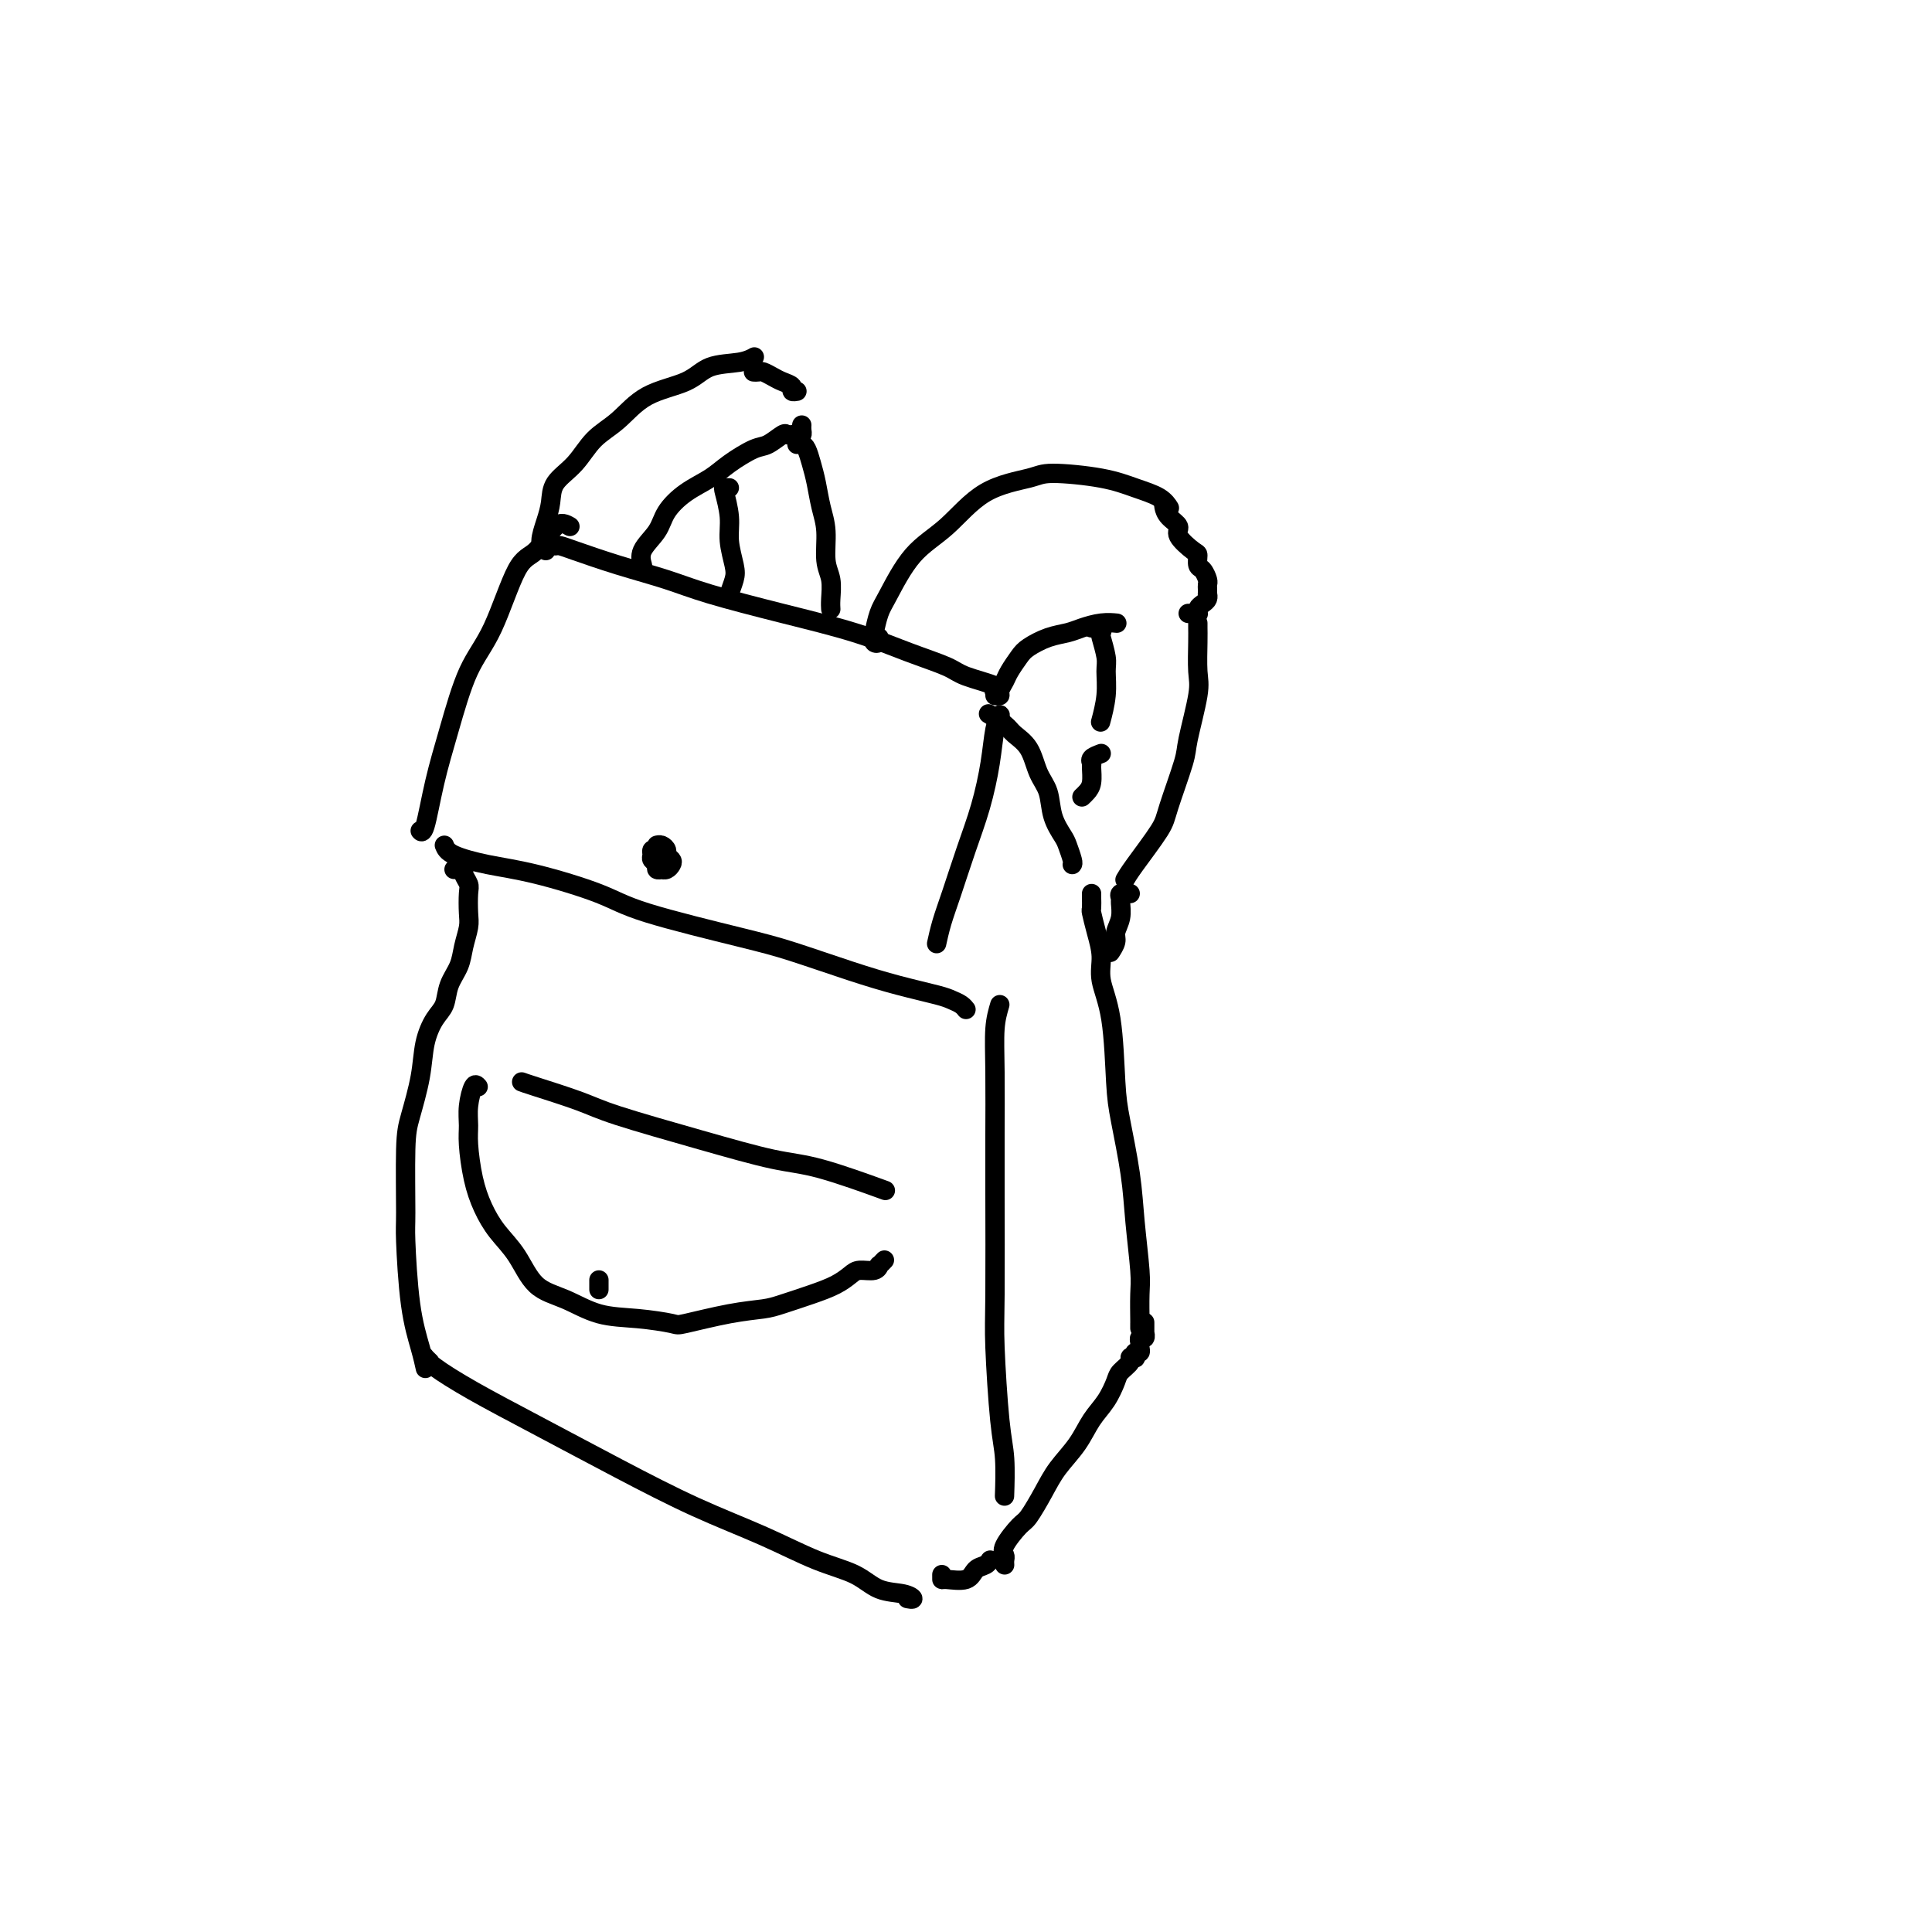<svg viewBox='0 0 400 400' version='1.1' xmlns='http://www.w3.org/2000/svg' xmlns:xlink='http://www.w3.org/1999/xlink'><g fill='none' stroke='#000000' stroke-width='4' stroke-linecap='round' stroke-linejoin='round'><path d='M118,109c-0.905,-0.528 -1.809,-1.057 -3,0c-1.191,1.057 -2.668,3.699 -4,5c-1.332,1.301 -2.520,1.260 -4,4c-1.480,2.740 -3.250,8.262 -5,12c-1.750,3.738 -3.478,5.691 -5,9c-1.522,3.309 -2.839,7.972 -4,12c-1.161,4.028 -2.167,7.420 -3,11c-0.833,3.580 -1.494,7.349 -2,9c-0.506,1.651 -0.859,1.186 -1,1c-0.141,-0.186 -0.071,-0.093 0,0'/><path d='M115,113c0.288,-0.042 0.575,-0.084 1,0c0.425,0.084 0.987,0.293 3,1c2.013,0.707 5.475,1.910 9,3c3.525,1.090 7.111,2.066 10,3c2.889,0.934 5.082,1.825 9,3c3.918,1.175 9.563,2.632 15,4c5.437,1.368 10.667,2.646 15,4c4.333,1.354 7.770,2.783 11,4c3.230,1.217 6.252,2.221 8,3c1.748,0.779 2.221,1.332 4,2c1.779,0.668 4.864,1.449 6,2c1.136,0.551 0.325,0.872 0,1c-0.325,0.128 -0.162,0.064 0,0'/><path d='M207,150c0.007,-0.466 0.014,-0.933 0,-1c-0.014,-0.067 -0.047,0.264 0,0c0.047,-0.264 0.176,-1.124 0,-1c-0.176,0.124 -0.655,1.232 -1,3c-0.345,1.768 -0.554,4.198 -1,7c-0.446,2.802 -1.128,5.977 -2,9c-0.872,3.023 -1.932,5.893 -3,9c-1.068,3.107 -2.142,6.451 -3,9c-0.858,2.549 -1.500,4.302 -2,6c-0.500,1.698 -0.857,3.342 -1,4c-0.143,0.658 -0.071,0.329 0,0'/><path d='M92,175c0.262,0.653 0.525,1.306 2,2c1.475,0.694 4.164,1.428 7,2c2.836,0.572 5.820,0.980 10,2c4.180,1.020 9.556,2.650 13,4c3.444,1.350 4.956,2.420 10,4c5.044,1.580 13.620,3.670 19,5c5.380,1.330 7.563,1.900 11,3c3.437,1.100 8.129,2.728 12,4c3.871,1.272 6.922,2.187 10,3c3.078,0.813 6.184,1.525 8,2c1.816,0.475 2.342,0.715 3,1c0.658,0.285 1.446,0.615 2,1c0.554,0.385 0.872,0.824 1,1c0.128,0.176 0.064,0.088 0,0'/><path d='M136,176c-0.431,-0.089 -0.863,-0.178 -1,0c-0.137,0.178 0.020,0.622 0,1c-0.020,0.378 -0.216,0.690 0,1c0.216,0.310 0.845,0.620 1,1c0.155,0.380 -0.165,0.831 0,1c0.165,0.169 0.816,0.056 1,0c0.184,-0.056 -0.098,-0.057 0,0c0.098,0.057 0.577,0.170 1,0c0.423,-0.170 0.790,-0.624 1,-1c0.210,-0.376 0.263,-0.675 0,-1c-0.263,-0.325 -0.841,-0.675 -1,-1c-0.159,-0.325 0.102,-0.623 0,-1c-0.102,-0.377 -0.566,-0.832 -1,-1c-0.434,-0.168 -0.838,-0.048 -1,0c-0.162,0.048 -0.081,0.024 0,0'/><path d='M182,132c0.107,0.390 0.215,0.780 0,1c-0.215,0.220 -0.752,0.272 -1,0c-0.248,-0.272 -0.207,-0.866 0,-2c0.207,-1.134 0.581,-2.807 1,-4c0.419,-1.193 0.882,-1.906 2,-4c1.118,-2.094 2.891,-5.571 5,-8c2.109,-2.429 4.555,-3.812 7,-6c2.445,-2.188 4.890,-5.183 8,-7c3.110,-1.817 6.885,-2.457 9,-3c2.115,-0.543 2.570,-0.989 5,-1c2.430,-0.011 6.833,0.414 10,1c3.167,0.586 5.096,1.332 7,2c1.904,0.668 3.782,1.257 5,2c1.218,0.743 1.777,1.641 2,2c0.223,0.359 0.112,0.180 0,0'/><path d='M241,104c-0.047,0.247 -0.093,0.494 0,1c0.093,0.506 0.326,1.272 1,2c0.674,0.728 1.787,1.417 2,2c0.213,0.583 -0.476,1.058 0,2c0.476,0.942 2.117,2.350 3,3c0.883,0.650 1.007,0.541 1,1c-0.007,0.459 -0.145,1.485 0,2c0.145,0.515 0.575,0.520 1,1c0.425,0.480 0.846,1.434 1,2c0.154,0.566 0.042,0.743 0,1c-0.042,0.257 -0.014,0.594 0,1c0.014,0.406 0.014,0.882 0,1c-0.014,0.118 -0.042,-0.122 0,0c0.042,0.122 0.156,0.607 0,1c-0.156,0.393 -0.580,0.694 -1,1c-0.420,0.306 -0.834,0.618 -1,1c-0.166,0.382 -0.083,0.834 0,1c0.083,0.166 0.167,0.044 0,0c-0.167,-0.044 -0.583,-0.012 -1,0c-0.417,0.012 -0.833,0.003 -1,0c-0.167,-0.003 -0.083,-0.002 0,0'/><path d='M206,144c0.449,0.063 0.897,0.126 1,0c0.103,-0.126 -0.140,-0.442 0,-1c0.140,-0.558 0.662,-1.358 1,-2c0.338,-0.642 0.492,-1.128 1,-2c0.508,-0.872 1.370,-2.131 2,-3c0.630,-0.869 1.028,-1.347 2,-2c0.972,-0.653 2.516,-1.481 4,-2c1.484,-0.519 2.906,-0.727 4,-1c1.094,-0.273 1.860,-0.609 3,-1c1.140,-0.391 2.653,-0.836 4,-1c1.347,-0.164 2.528,-0.047 3,0c0.472,0.047 0.236,0.023 0,0'/><path d='M113,114c-0.507,-0.487 -1.013,-0.975 -1,-2c0.013,-1.025 0.547,-2.588 1,-4c0.453,-1.412 0.826,-2.672 1,-4c0.174,-1.328 0.149,-2.722 1,-4c0.851,-1.278 2.576,-2.438 4,-4c1.424,-1.562 2.545,-3.525 4,-5c1.455,-1.475 3.243,-2.461 5,-4c1.757,-1.539 3.483,-3.632 6,-5c2.517,-1.368 5.824,-2.013 8,-3c2.176,-0.987 3.223,-2.316 5,-3c1.777,-0.684 4.286,-0.723 6,-1c1.714,-0.277 2.633,-0.794 3,-1c0.367,-0.206 0.184,-0.103 0,0'/><path d='M156,77c0.358,0.024 0.717,0.048 1,0c0.283,-0.048 0.492,-0.167 1,0c0.508,0.167 1.317,0.619 2,1c0.683,0.381 1.241,0.690 2,1c0.759,0.310 1.719,0.619 2,1c0.281,0.381 -0.117,0.833 0,1c0.117,0.167 0.748,0.048 1,0c0.252,-0.048 0.126,-0.024 0,0'/><path d='M133,118c0.081,-0.179 0.162,-0.358 0,-1c-0.162,-0.642 -0.567,-1.746 0,-3c0.567,-1.254 2.106,-2.656 3,-4c0.894,-1.344 1.142,-2.630 2,-4c0.858,-1.370 2.326,-2.824 4,-4c1.674,-1.176 3.555,-2.074 5,-3c1.445,-0.926 2.453,-1.880 4,-3c1.547,-1.120 3.634,-2.405 5,-3c1.366,-0.595 2.011,-0.499 3,-1c0.989,-0.501 2.320,-1.599 3,-2c0.680,-0.401 0.708,-0.107 1,0c0.292,0.107 0.849,0.026 1,0c0.151,-0.026 -0.103,0.003 0,0c0.103,-0.003 0.564,-0.040 1,0c0.436,0.040 0.849,0.155 1,0c0.151,-0.155 0.041,-0.580 0,-1c-0.041,-0.420 -0.012,-0.834 0,-1c0.012,-0.166 0.006,-0.083 0,0'/><path d='M165,92c0.333,-0.046 0.666,-0.092 1,0c0.334,0.092 0.668,0.322 1,1c0.332,0.678 0.662,1.805 1,3c0.338,1.195 0.683,2.457 1,4c0.317,1.543 0.607,3.365 1,5c0.393,1.635 0.890,3.083 1,5c0.110,1.917 -0.167,4.304 0,6c0.167,1.696 0.777,2.702 1,4c0.223,1.298 0.060,2.888 0,4c-0.060,1.112 -0.017,1.746 0,2c0.017,0.254 0.009,0.127 0,0'/><path d='M248,129c-0.004,0.242 -0.008,0.485 0,1c0.008,0.515 0.029,1.304 0,3c-0.029,1.696 -0.109,4.299 0,6c0.109,1.701 0.408,2.499 0,5c-0.408,2.501 -1.524,6.704 -2,9c-0.476,2.296 -0.313,2.686 -1,5c-0.687,2.314 -2.223,6.554 -3,9c-0.777,2.446 -0.796,3.099 -2,5c-1.204,1.901 -3.593,5.050 -5,7c-1.407,1.950 -1.830,2.700 -2,3c-0.170,0.300 -0.085,0.150 0,0'/><path d='M94,180c0.301,0.016 0.603,0.033 1,0c0.397,-0.033 0.891,-0.115 1,0c0.109,0.115 -0.166,0.428 0,1c0.166,0.572 0.773,1.405 1,2c0.227,0.595 0.073,0.952 0,2c-0.073,1.048 -0.065,2.786 0,4c0.065,1.214 0.187,1.904 0,3c-0.187,1.096 -0.683,2.599 -1,4c-0.317,1.401 -0.456,2.701 -1,4c-0.544,1.299 -1.493,2.598 -2,4c-0.507,1.402 -0.573,2.906 -1,4c-0.427,1.094 -1.214,1.778 -2,3c-0.786,1.222 -1.569,2.982 -2,5c-0.431,2.018 -0.508,4.292 -1,7c-0.492,2.708 -1.398,5.849 -2,8c-0.602,2.151 -0.901,3.313 -1,7c-0.099,3.687 0.002,9.899 0,13c-0.002,3.101 -0.105,3.091 0,6c0.105,2.909 0.420,8.739 1,13c0.580,4.261 1.425,6.955 2,9c0.575,2.045 0.878,3.441 1,4c0.122,0.559 0.061,0.279 0,0'/><path d='M207,208c-0.423,1.432 -0.845,2.865 -1,5c-0.155,2.135 -0.042,4.974 0,9c0.042,4.026 0.014,9.241 0,13c-0.014,3.759 -0.014,6.063 0,12c0.014,5.937 0.042,15.508 0,21c-0.042,5.492 -0.155,6.905 0,11c0.155,4.095 0.578,10.871 1,15c0.422,4.129 0.844,5.612 1,8c0.156,2.388 0.044,5.682 0,7c-0.044,1.318 -0.022,0.659 0,0'/><path d='M89,282c-0.407,-0.392 -0.813,-0.783 -1,-1c-0.187,-0.217 -0.154,-0.259 0,0c0.154,0.259 0.429,0.819 2,2c1.571,1.181 4.439,2.982 8,5c3.561,2.018 7.814,4.252 13,7c5.186,2.748 11.303,6.009 17,9c5.697,2.991 10.973,5.712 16,8c5.027,2.288 9.805,4.143 14,6c4.195,1.857 7.808,3.717 11,5c3.192,1.283 5.962,1.990 8,3c2.038,1.010 3.344,2.323 5,3c1.656,0.677 3.660,0.718 5,1c1.340,0.282 2.015,0.807 2,1c-0.015,0.193 -0.718,0.055 -1,0c-0.282,-0.055 -0.141,-0.028 0,0'/><path d='M195,326c-0.004,0.437 -0.009,0.875 0,1c0.009,0.125 0.030,-0.061 1,0c0.970,0.061 2.887,0.370 4,0c1.113,-0.370 1.422,-1.419 2,-2c0.578,-0.581 1.425,-0.695 2,-1c0.575,-0.305 0.879,-0.801 1,-1c0.121,-0.199 0.061,-0.099 0,0'/><path d='M208,324c-0.021,-0.340 -0.043,-0.679 0,-1c0.043,-0.321 0.150,-0.623 0,-1c-0.150,-0.377 -0.558,-0.830 0,-2c0.558,-1.170 2.082,-3.056 3,-4c0.918,-0.944 1.232,-0.944 2,-2c0.768,-1.056 1.991,-3.166 3,-5c1.009,-1.834 1.804,-3.391 3,-5c1.196,-1.609 2.791,-3.270 4,-5c1.209,-1.730 2.030,-3.528 3,-5c0.970,-1.472 2.087,-2.619 3,-4c0.913,-1.381 1.621,-2.997 2,-4c0.379,-1.003 0.427,-1.392 1,-2c0.573,-0.608 1.669,-1.435 2,-2c0.331,-0.565 -0.104,-0.869 0,-1c0.104,-0.131 0.746,-0.091 1,0c0.254,0.091 0.121,0.232 0,0c-0.121,-0.232 -0.230,-0.837 0,-1c0.230,-0.163 0.797,0.115 1,0c0.203,-0.115 0.040,-0.624 0,-1c-0.040,-0.376 0.042,-0.621 0,-1c-0.042,-0.379 -0.207,-0.894 0,-1c0.207,-0.106 0.788,0.195 1,0c0.212,-0.195 0.057,-0.887 0,-1c-0.057,-0.113 -0.015,0.354 0,0c0.015,-0.354 0.004,-1.530 0,-2c-0.004,-0.470 -0.002,-0.235 0,0'/><path d='M236,274c0.001,0.540 0.001,1.080 0,1c-0.001,-0.080 -0.004,-0.780 0,-1c0.004,-0.220 0.013,0.040 0,-1c-0.013,-1.040 -0.049,-3.379 0,-5c0.049,-1.621 0.181,-2.523 0,-5c-0.181,-2.477 -0.677,-6.530 -1,-10c-0.323,-3.470 -0.472,-6.356 -1,-10c-0.528,-3.644 -1.433,-8.045 -2,-11c-0.567,-2.955 -0.796,-4.463 -1,-8c-0.204,-3.537 -0.384,-9.102 -1,-13c-0.616,-3.898 -1.668,-6.128 -2,-8c-0.332,-1.872 0.055,-3.385 0,-5c-0.055,-1.615 -0.551,-3.331 -1,-5c-0.449,-1.669 -0.852,-3.289 -1,-4c-0.148,-0.711 -0.040,-0.512 0,-1c0.040,-0.488 0.011,-1.661 0,-2c-0.011,-0.339 -0.003,0.157 0,0c0.003,-0.157 0.001,-0.965 0,-1c-0.001,-0.035 -0.000,0.704 0,1c0.000,0.296 0.000,0.148 0,0'/><path d='M222,179c0.098,-0.120 0.196,-0.241 0,-1c-0.196,-0.759 -0.686,-2.158 -1,-3c-0.314,-0.842 -0.453,-1.128 -1,-2c-0.547,-0.872 -1.502,-2.331 -2,-4c-0.498,-1.669 -0.541,-3.549 -1,-5c-0.459,-1.451 -1.335,-2.473 -2,-4c-0.665,-1.527 -1.117,-3.558 -2,-5c-0.883,-1.442 -2.195,-2.294 -3,-3c-0.805,-0.706 -1.101,-1.267 -2,-2c-0.899,-0.733 -2.400,-1.638 -3,-2c-0.600,-0.362 -0.300,-0.181 0,0'/><path d='M234,185c-0.848,-0.102 -1.695,-0.203 -2,0c-0.305,0.203 -0.067,0.711 0,1c0.067,0.289 -0.038,0.358 0,1c0.038,0.642 0.220,1.857 0,3c-0.220,1.143 -0.843,2.214 -1,3c-0.157,0.786 0.150,1.289 0,2c-0.150,0.711 -0.757,1.632 -1,2c-0.243,0.368 -0.121,0.184 0,0'/><path d='M226,130c0.837,-0.111 1.674,-0.222 2,0c0.326,0.222 0.141,0.777 0,1c-0.141,0.223 -0.238,0.113 0,1c0.238,0.887 0.810,2.771 1,4c0.190,1.229 -0.000,1.804 0,3c0.000,1.196 0.192,3.014 0,5c-0.192,1.986 -0.769,4.139 -1,5c-0.231,0.861 -0.115,0.431 0,0'/><path d='M228,156c-0.847,0.319 -1.694,0.638 -2,1c-0.306,0.362 -0.072,0.766 0,1c0.072,0.234 -0.019,0.297 0,1c0.019,0.703 0.150,2.044 0,3c-0.150,0.956 -0.579,1.527 -1,2c-0.421,0.473 -0.835,0.850 -1,1c-0.165,0.150 -0.083,0.075 0,0'/><path d='M151,101c-0.390,0.007 -0.781,0.015 -1,0c-0.219,-0.015 -0.268,-0.052 0,1c0.268,1.052 0.853,3.192 1,5c0.147,1.808 -0.143,3.283 0,5c0.143,1.717 0.718,3.676 1,5c0.282,1.324 0.272,2.015 0,3c-0.272,0.985 -0.804,2.265 -1,3c-0.196,0.735 -0.056,0.924 0,1c0.056,0.076 0.028,0.038 0,0'/><path d='M108,224c0.382,0.141 0.764,0.283 3,1c2.236,0.717 6.326,2.010 9,3c2.674,0.990 3.930,1.678 8,3c4.070,1.322 10.952,3.280 17,5c6.048,1.720 11.260,3.203 15,4c3.740,0.797 6.007,0.907 10,2c3.993,1.093 9.712,3.169 12,4c2.288,0.831 1.144,0.415 0,0'/><path d='M99,225c-0.308,-0.352 -0.616,-0.704 -1,0c-0.384,0.704 -0.844,2.462 -1,4c-0.156,1.538 -0.009,2.854 0,4c0.009,1.146 -0.118,2.120 0,4c0.118,1.880 0.483,4.664 1,7c0.517,2.336 1.185,4.224 2,6c0.815,1.776 1.776,3.439 3,5c1.224,1.561 2.712,3.020 4,5c1.288,1.980 2.377,4.481 4,6c1.623,1.519 3.780,2.055 6,3c2.220,0.945 4.503,2.299 7,3c2.497,0.701 5.207,0.749 8,1c2.793,0.251 5.669,0.706 7,1c1.331,0.294 1.117,0.427 3,0c1.883,-0.427 5.862,-1.412 9,-2c3.138,-0.588 5.436,-0.777 7,-1c1.564,-0.223 2.396,-0.481 4,-1c1.604,-0.519 3.981,-1.301 6,-2c2.019,-0.699 3.680,-1.316 5,-2c1.320,-0.684 2.300,-1.436 3,-2c0.700,-0.564 1.119,-0.939 2,-1c0.881,-0.061 2.222,0.194 3,0c0.778,-0.194 0.992,-0.835 1,-1c0.008,-0.165 -0.190,0.148 0,0c0.190,-0.148 0.769,-0.757 1,-1c0.231,-0.243 0.116,-0.122 0,0'/><path d='M124,267c0.000,-0.310 0.000,-0.619 0,-1c0.000,-0.381 0.000,-0.833 0,-1c-0.000,-0.167 0.000,-0.048 0,0c0.000,0.048 0.000,0.024 0,0'/></g>
</svg>